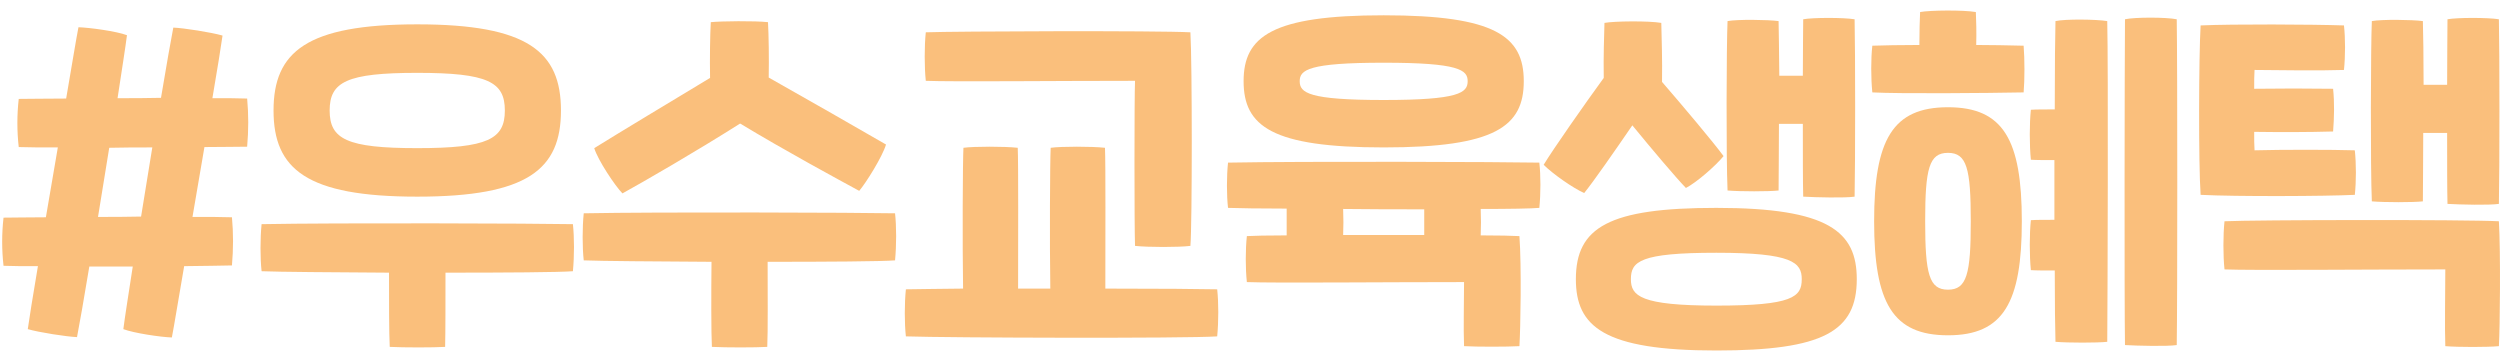 <svg width="221" height="31" viewBox="0 0 221 31" fill="none" xmlns="http://www.w3.org/2000/svg">
<path d="M21.848 12.968C21.976 11.528 21.976 10.088 21.848 8.712C21.144 8.68 20.056 8.68 18.776 8.68C19.224 6.088 19.544 4.04 19.672 3.144C18.68 2.856 16.216 2.472 15.32 2.44C15.128 3.432 14.712 5.768 14.232 8.648C12.952 8.68 11.672 8.68 10.392 8.68C10.776 6.152 11.096 4.136 11.224 3.112C10.296 2.76 7.928 2.44 6.936 2.408C6.744 3.368 6.36 5.736 5.848 8.712C4.056 8.712 2.584 8.744 1.656 8.744C1.496 10.152 1.496 11.592 1.656 13C2.456 13.032 3.672 13.032 5.112 13.032L4.056 19.208C2.488 19.208 1.176 19.24 0.312 19.24C0.152 20.648 0.152 22.088 0.312 23.496C1.048 23.528 2.072 23.528 3.352 23.528C2.904 26.152 2.584 28.2 2.456 29.096C3.448 29.384 5.912 29.768 6.808 29.8C7 28.808 7.416 26.472 7.896 23.56H11.736C11.352 26.056 11.032 28.072 10.904 29.096C11.832 29.448 14.2 29.8 15.192 29.832C15.384 28.872 15.768 26.472 16.28 23.528C18.104 23.496 19.608 23.496 20.504 23.464C20.632 22.024 20.632 20.584 20.504 19.208C19.704 19.176 18.488 19.176 17.016 19.176L18.072 13C19.672 13 21.016 12.968 21.848 12.968ZM12.472 19.144C11.192 19.176 9.912 19.176 8.664 19.176L9.656 13.064C10.936 13.032 12.216 13.032 13.464 13.032L12.472 19.144Z" fill="#FABF7C"/>
<path d="M36.885 17.384C46.677 17.384 49.589 14.952 49.589 9.768C49.589 4.584 46.677 2.152 36.885 2.152C27.093 2.152 24.181 4.584 24.181 9.768C24.181 14.952 27.093 17.384 36.885 17.384ZM36.885 6.44C43.125 6.44 44.629 7.24 44.629 9.768C44.629 12.296 43.125 13.096 36.885 13.096C30.645 13.096 29.141 12.296 29.141 9.768C29.141 7.24 30.645 6.44 36.885 6.44ZM50.645 19.816C47.637 19.752 29.781 19.688 23.125 19.816C22.997 21.064 22.997 22.824 23.125 23.976C24.725 24.04 29.365 24.072 34.389 24.104C34.389 26.472 34.389 29.544 34.453 30.664C35.733 30.728 38.293 30.728 39.349 30.664C39.381 29.384 39.381 26.376 39.381 24.104C44.661 24.104 49.429 24.072 50.645 23.976C50.773 22.632 50.773 21 50.645 19.816Z" fill="#FABF7C"/>
<path d="M55.026 17.096C56.883 16.072 61.49 13.416 65.427 10.92C69.394 13.32 74.13 15.88 75.954 16.872C76.531 16.2 78.002 13.864 78.323 12.776C75.794 11.304 71.57 8.904 67.954 6.856C67.987 5.192 67.954 3.08 67.891 1.96C66.77 1.832 63.699 1.864 62.834 1.96C62.77 3.08 62.739 5.192 62.77 6.888C59.218 9.032 55.059 11.528 52.531 13.096C52.85 14.152 54.386 16.456 55.026 17.096ZM79.123 18.856C76.115 18.792 58.258 18.728 51.602 18.856C51.474 20.104 51.474 21.864 51.602 23.016C53.203 23.08 57.843 23.112 62.898 23.144C62.867 25.8 62.867 29.512 62.931 30.664C64.21 30.728 66.77 30.728 67.826 30.664C67.891 29.352 67.859 25.704 67.859 23.144C73.138 23.144 77.906 23.112 79.123 23.016C79.251 21.672 79.251 20.04 79.123 18.856Z" fill="#FABF7C"/>
<path d="M100.336 7.144C100.272 8.712 100.272 19.944 100.336 21.736C101.488 21.864 104.24 21.864 105.232 21.736C105.392 19.848 105.392 5.544 105.232 2.856C102.32 2.696 84.4 2.76 81.84 2.856C81.712 4.072 81.712 5.928 81.84 7.144C84.24 7.24 93.264 7.144 100.336 7.144ZM107.6 25.576C106.32 25.544 102.352 25.512 97.712 25.512C97.712 21.64 97.744 14.44 97.68 13.064C96.496 12.936 93.84 12.936 92.88 13.064C92.816 14.248 92.784 21.544 92.848 25.512H90C90 21.64 90.032 14.44 89.968 13.064C88.784 12.936 86.128 12.936 85.168 13.064C85.104 14.248 85.072 21.576 85.136 25.512C83.152 25.544 81.392 25.544 80.08 25.576C79.952 26.824 79.952 28.584 80.08 29.736C83.856 29.864 104.848 29.928 107.6 29.736C107.728 28.392 107.728 26.76 107.6 25.576Z" fill="#FABF7C"/>
<path d="M122.318 13.032C132.174 13.032 134.702 11.176 134.702 7.176C134.702 3.208 132.174 1.352 122.318 1.352C112.462 1.352 109.934 3.208 109.934 7.176C109.934 11.176 112.462 13.032 122.318 13.032ZM122.318 5.544C128.974 5.544 129.742 6.184 129.742 7.176C129.742 8.2 128.974 8.84 122.318 8.84C115.662 8.84 114.894 8.2 114.894 7.176C114.894 6.184 115.662 5.544 122.318 5.544ZM136.077 14.376C133.069 14.312 115.214 14.248 108.558 14.376C108.43 15.56 108.43 17.288 108.558 18.376C109.454 18.408 111.374 18.44 113.742 18.44V20.808C112.046 20.808 110.766 20.84 110.222 20.872C110.094 22.088 110.094 23.72 110.222 24.936C112.622 25.032 122.35 24.936 129.422 24.936C129.422 26.888 129.358 28.968 129.422 30.6C130.574 30.664 133.166 30.664 134.318 30.6C134.414 29.032 134.51 23.528 134.318 20.872C133.742 20.84 132.494 20.808 130.894 20.808C130.926 20.04 130.926 19.272 130.894 18.472C133.422 18.472 135.373 18.44 136.077 18.376C136.205 17.128 136.205 15.496 136.077 14.376ZM125.902 20.776H118.734C118.766 20.04 118.766 19.272 118.734 18.472C121.102 18.504 123.566 18.504 125.902 18.504V20.776Z" fill="#FABF7C"/>
<path d="M157.227 16.84C157.227 15.656 157.259 13.384 157.259 10.952H159.371C159.371 13.64 159.371 16.168 159.403 17.384C160.523 17.448 163.083 17.512 163.947 17.384C164.011 14.472 164.011 4.424 163.947 1.704C162.987 1.544 160.267 1.544 159.403 1.704C159.403 2.472 159.371 4.424 159.371 6.696H157.291C157.259 4.648 157.259 2.856 157.227 1.864C156.267 1.736 153.579 1.704 152.715 1.864C152.619 3.944 152.587 13.928 152.715 16.84C153.835 16.936 156.363 16.936 157.227 16.84ZM140.043 17.064C140.875 16.04 142.763 13.32 144.299 11.08C146.027 13.192 148.139 15.688 149.035 16.616C149.963 16.136 151.627 14.696 152.363 13.8C151.499 12.616 148.779 9.384 146.923 7.24C146.955 5.224 146.891 3.528 146.859 2.024C145.739 1.832 142.699 1.864 141.835 2.024C141.803 3.272 141.739 4.872 141.771 6.888C140.139 9.128 137.291 13.192 136.459 14.568C137.259 15.368 139.083 16.648 140.043 17.064ZM151.723 18.376C142.251 18.376 139.307 20.072 139.307 24.68C139.307 28.872 141.771 30.984 151.723 30.984C161.195 30.984 164.139 29.288 164.139 24.68C164.139 20.488 161.675 18.376 151.723 18.376ZM151.723 27.016C145.003 27.016 144.171 26.152 144.171 24.68C144.171 23.112 144.971 22.344 151.723 22.344C158.443 22.344 159.275 23.208 159.275 24.68C159.275 26.248 158.475 27.016 151.723 27.016Z" fill="#FABF7C"/>
<path d="M174.697 3.976C174.729 2.856 174.697 1.736 174.665 1.064C173.545 0.872 170.601 0.904 169.737 1.064C169.705 1.736 169.673 2.856 169.673 3.976C167.977 3.976 166.537 4.008 165.513 4.04C165.385 5.192 165.385 6.888 165.513 8.168C167.881 8.296 175.625 8.232 178.889 8.168C178.985 7.048 178.985 5.256 178.889 4.04C177.449 4.008 176.041 3.976 174.697 3.976ZM192.424 1.704C191.464 1.512 188.713 1.512 187.849 1.704C187.817 5.064 187.785 26.632 187.849 30.504C188.969 30.568 191.56 30.632 192.424 30.504C192.488 26.632 192.488 5.704 192.424 1.704ZM181.704 1.864C181.672 2.952 181.641 5.96 181.641 9.672C180.777 9.672 179.977 9.672 179.529 9.704C179.401 10.888 179.401 12.872 179.529 14.12C179.977 14.152 180.777 14.152 181.609 14.152V19.432C180.777 19.432 179.977 19.432 179.529 19.464C179.401 20.648 179.401 22.632 179.529 23.88C179.977 23.912 180.777 23.912 181.641 23.912C181.641 26.824 181.672 29.16 181.704 30.216C182.824 30.312 185.417 30.312 186.281 30.216C186.313 26.408 186.377 5.896 186.281 1.864C185.321 1.704 182.568 1.672 181.704 1.864ZM172.201 9.48C167.305 9.48 165.673 12.36 165.673 19.56C165.673 26.76 167.305 29.64 172.201 29.64C177.097 29.64 178.729 26.76 178.729 19.56C178.729 12.36 177.097 9.48 172.201 9.48ZM172.201 25.608C170.537 25.608 170.185 24.232 170.185 19.56C170.185 14.888 170.537 13.512 172.201 13.512C173.865 13.512 174.217 14.888 174.217 19.56C174.217 24.232 173.865 25.608 172.201 25.608Z" fill="#FABF7C"/>
<path d="M214.182 17.8C214.182 16.648 214.214 14.312 214.214 11.752H216.326C216.326 14.408 216.326 16.872 216.358 18.024C217.478 18.088 220.038 18.152 220.902 18.024C220.966 15.112 220.966 4.424 220.902 1.704C219.942 1.544 217.222 1.544 216.358 1.704C216.358 2.536 216.326 4.84 216.326 7.496H214.246C214.246 5.064 214.214 2.92 214.182 1.864C213.222 1.736 210.534 1.704 209.67 1.864C209.574 3.944 209.542 14.888 209.67 17.8C210.79 17.896 213.318 17.896 214.182 17.8ZM208.166 17.224C208.294 16.008 208.294 14.504 208.166 13.288C206.118 13.224 201.606 13.224 199.302 13.288C199.27 12.84 199.27 12.296 199.27 11.656C201.734 11.688 203.91 11.688 206.246 11.624C206.342 10.408 206.374 9.064 206.246 7.848C203.878 7.816 201.574 7.816 199.27 7.848C199.27 7.208 199.27 6.632 199.302 6.184C201.574 6.216 205.286 6.248 207.206 6.184C207.334 4.968 207.334 3.368 207.206 2.248C204.39 2.152 197.382 2.12 194.534 2.248C194.374 4.968 194.342 14.44 194.534 17.224C197.67 17.384 205.542 17.352 208.166 17.224ZM220.902 19.56C217.99 19.4 199.238 19.432 196.646 19.56C196.518 20.776 196.518 22.6 196.646 23.816C199.046 23.912 209.094 23.816 216.166 23.816C216.166 25.768 216.102 28.968 216.166 30.6C217.318 30.696 219.91 30.696 220.902 30.6C220.998 29.032 221.062 22.248 220.902 19.56Z" fill="#FABF7C"/>
</svg>
